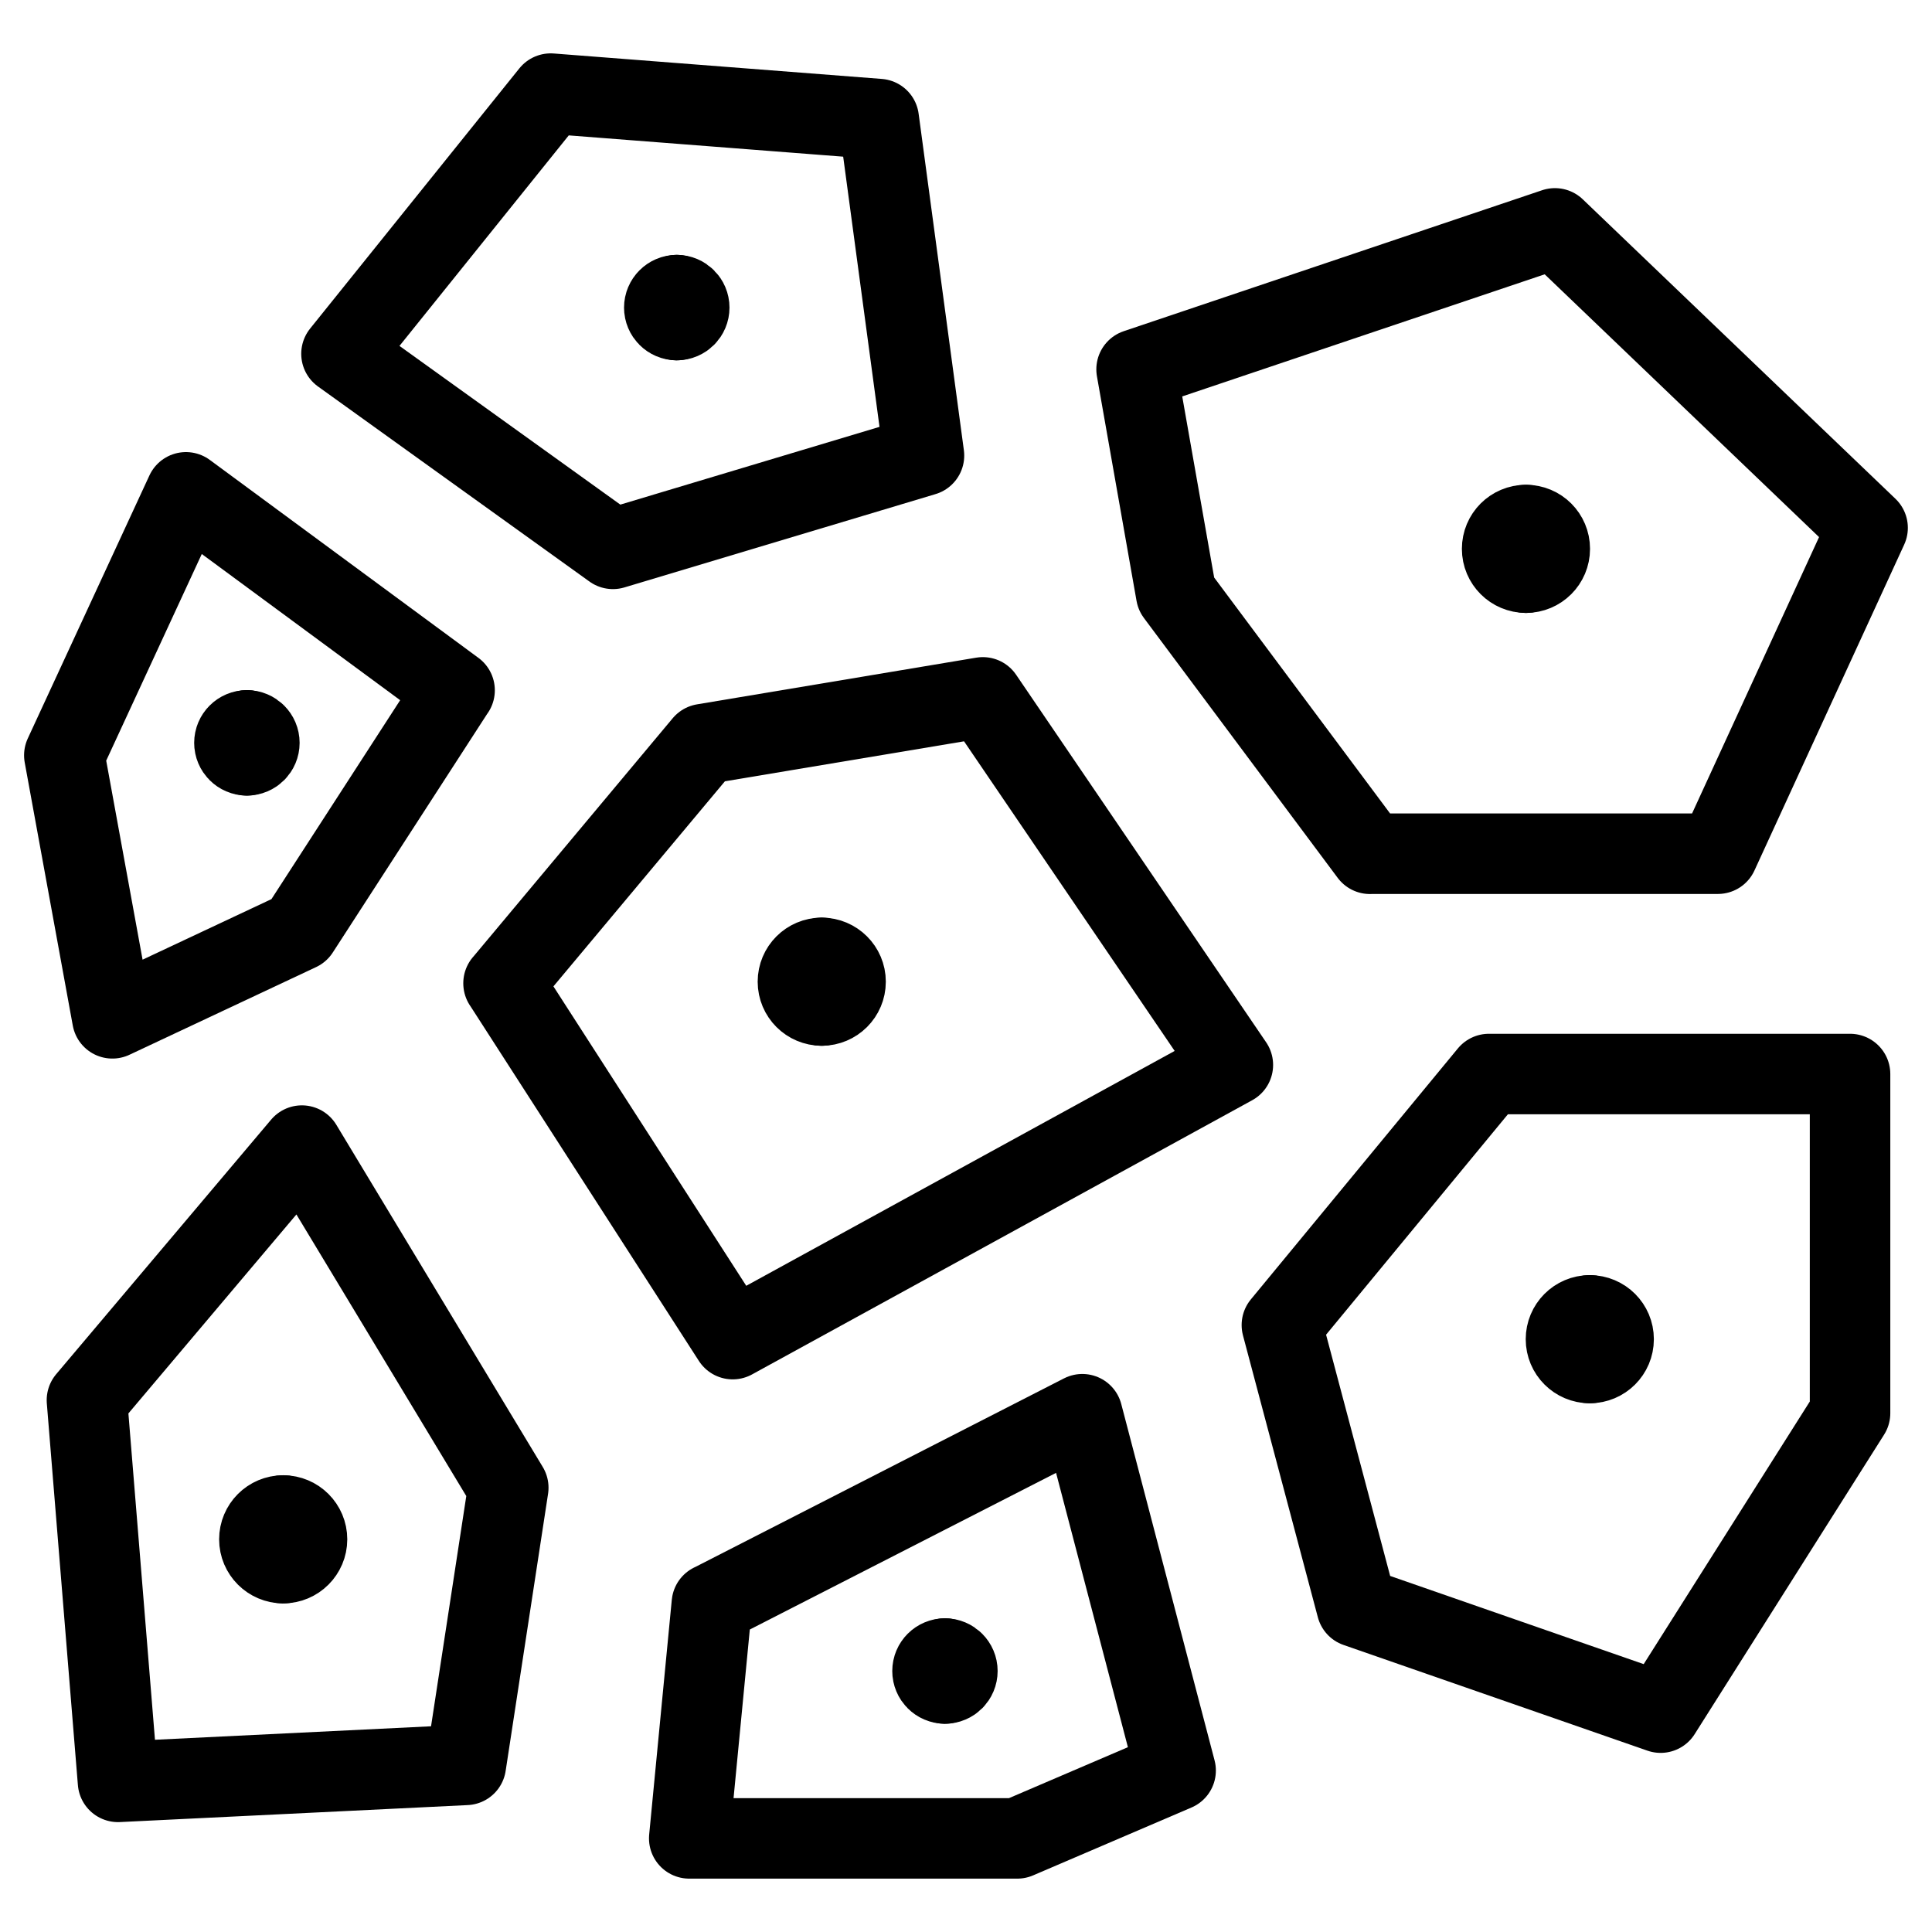 <svg xmlns="http://www.w3.org/2000/svg" fill="none" viewBox="0 0 24 24"><path stroke="#000000" stroke-linecap="round" stroke-linejoin="round" d="m6.255 12.215 2.485 -2.972 3.469 -0.58 3.106 4.566 -6.213 3.406 -2.847 -4.421Z" stroke-width="1"></path><path stroke="#000000" stroke-linecap="round" stroke-linejoin="round" d="M10.208 12.491c-0.163 0 -0.296 -0.132 -0.296 -0.296 0 -0.163 0.132 -0.296 0.296 -0.296" stroke-width="1"></path><path stroke="#000000" stroke-linecap="round" stroke-linejoin="round" d="M10.208 12.491c0.163 0 0.296 -0.132 0.296 -0.296 0 -0.163 -0.133 -0.296 -0.296 -0.296" stroke-width="1"></path><path stroke="#000000" stroke-linecap="round" stroke-linejoin="round" d="M3.518 19.418c-0.163 0 -0.296 -0.133 -0.296 -0.296s0.132 -0.296 0.296 -0.296" stroke-width="1"></path><path stroke="#000000" stroke-linecap="round" stroke-linejoin="round" d="M3.518 19.418c0.163 0 0.296 -0.133 0.296 -0.296s-0.132 -0.296 -0.296 -0.296" stroke-width="1"></path><path stroke="#000000" stroke-linecap="round" stroke-linejoin="round" d="M19.749 16.932c-0.163 0 -0.296 -0.132 -0.296 -0.296 0 -0.163 0.132 -0.296 0.296 -0.296" stroke-width="1"></path><path stroke="#000000" stroke-linecap="round" stroke-linejoin="round" d="M19.749 16.932c0.163 0 0.296 -0.132 0.296 -0.296 0 -0.163 -0.132 -0.296 -0.296 -0.296" stroke-width="1"></path><path stroke="#000000" stroke-linecap="round" stroke-linejoin="round" d="M18.956 7.114c-0.163 0 -0.296 -0.132 -0.296 -0.296s0.132 -0.296 0.296 -0.296" stroke-width="1"></path><path stroke="#000000" stroke-linecap="round" stroke-linejoin="round" d="M18.956 7.114c0.163 0 0.296 -0.132 0.296 -0.296s-0.132 -0.296 -0.296 -0.296" stroke-width="1"></path><path stroke="#000000" stroke-linecap="round" stroke-linejoin="round" d="M8.407 3.976c-0.086 0 -0.155 -0.07 -0.155 -0.155s0.07 -0.155 0.155 -0.155" stroke-width="1"></path><path stroke="#000000" stroke-linecap="round" stroke-linejoin="round" d="M8.407 3.976c0.086 0 0.155 -0.07 0.155 -0.155s-0.07 -0.155 -0.155 -0.155" stroke-width="1"></path><path stroke="#000000" stroke-linecap="round" stroke-linejoin="round" d="M3.067 9.383c-0.086 0 -0.155 -0.07 -0.155 -0.155 0 -0.086 0.07 -0.155 0.155 -0.155" stroke-width="1"></path><path stroke="#000000" stroke-linecap="round" stroke-linejoin="round" d="M3.067 9.383c0.086 0 0.155 -0.07 0.155 -0.155 0 -0.086 -0.07 -0.155 -0.155 -0.155" stroke-width="1"></path><path stroke="#000000" stroke-linecap="round" stroke-linejoin="round" d="M11.739 20.913c-0.086 0 -0.155 -0.07 -0.155 -0.155 0 -0.086 0.07 -0.155 0.155 -0.155" stroke-width="1"></path><path stroke="#000000" stroke-linecap="round" stroke-linejoin="round" d="M11.738 20.913c0.086 0 0.155 -0.07 0.155 -0.155 0 -0.086 -0.07 -0.155 -0.155 -0.155" stroke-width="1"></path><path stroke="#000000" stroke-linecap="round" stroke-linejoin="round" d="m17.018 10.606 -2.407 -3.228 -0.492 -2.79 5.197 -1.751 3.884 3.72 -1.86 4.048h-4.322Z" stroke-width="1"></path><path stroke="#000000" stroke-linecap="round" stroke-linejoin="round" d="m15.924 16.46 2.572 -3.118h4.486v4.213l-2.353 3.72 -3.775 -1.313 -0.93 -3.501Z" stroke-width="1"></path><path stroke="#000000" stroke-linecap="round" stroke-linejoin="round" d="m10.916 1.479 -4.075 -0.316L4.242 4.395 7.614 6.818l3.864 -1.159 -0.562 -4.18Z" stroke-width="1"></path><path stroke="#000000" stroke-linecap="round" stroke-linejoin="round" d="m8.843 19.922 4.602 -2.354 1.159 4.426 -1.967 0.843H8.562l0.281 -2.916Z" stroke-width="1"></path><path stroke="#000000" stroke-linecap="round" stroke-linejoin="round" d="m6.314 18.481 -2.564 -4.25 -2.67 3.162 0.386 4.742 4.321 -0.211 0.527 -3.443Z" stroke-width="1"></path><path stroke="#000000" stroke-linecap="round" stroke-linejoin="round" d="M5.647 8.575 2.31 6.116 0.799 9.383l0.597 3.267 2.318 -1.089 1.932 -2.986Z" stroke-width="1"></path></svg>